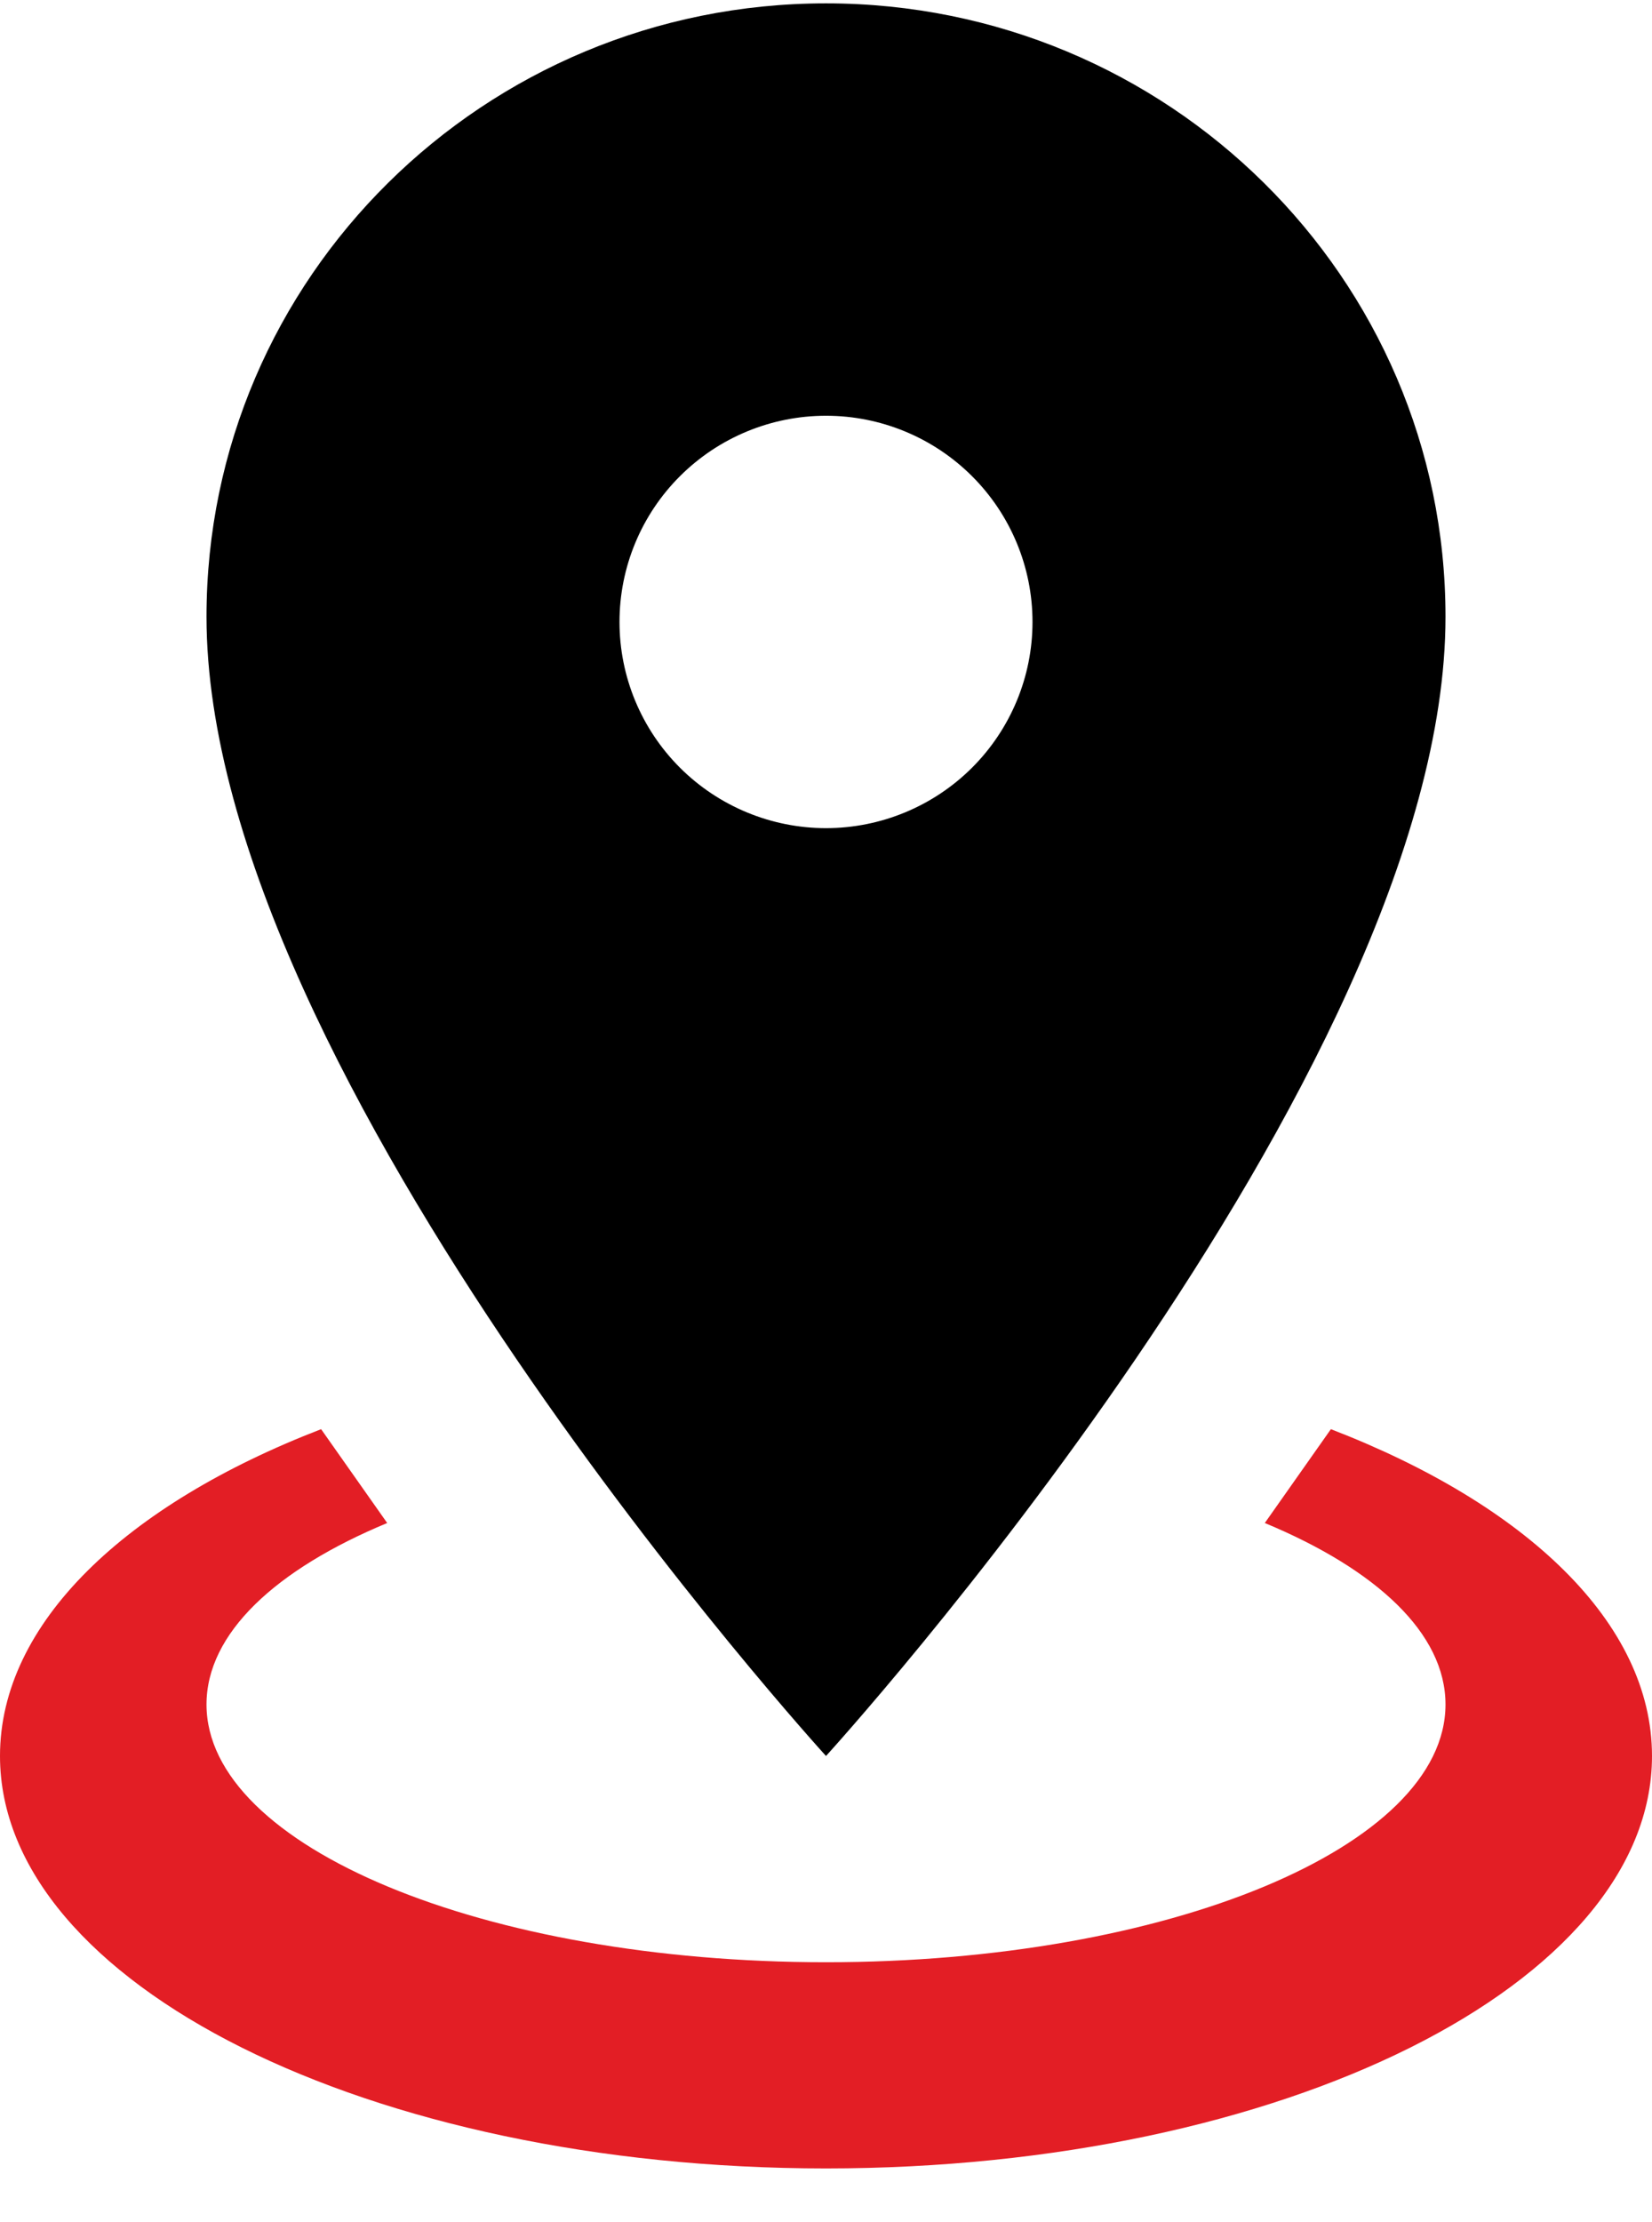 <svg width="29" height="39" viewBox="0 0 29 39" fill="none" xmlns="http://www.w3.org/2000/svg">
<path fill-rule="evenodd" clip-rule="evenodd" d="M14.5 38.059C22.511 38.059 29 34.819 29 30.82C29 28.486 26.789 26.405 23.363 25.084L22.203 26.731C24.161 27.545 25.375 28.667 25.375 29.916C25.375 32.413 20.499 34.44 14.5 34.44C8.501 34.44 3.625 32.413 3.625 29.916C3.625 28.667 4.839 27.545 6.797 26.731L5.637 25.084C2.211 26.405 0 28.486 0 30.82C0 34.819 6.489 38.059 14.5 38.059Z" fill="#E31E25"/>
<path fill-rule="evenodd" clip-rule="evenodd" d="M14.5 0.059C20.499 0.059 25.375 4.872 25.375 10.825C25.375 18.896 14.5 30.82 14.5 30.82C14.5 30.82 3.625 18.896 3.625 10.825C3.625 4.872 8.501 0.059 14.5 0.059ZM11.937 8.357C12.617 7.678 13.539 7.297 14.5 7.297C15.461 7.297 16.383 7.678 17.063 8.357C17.743 9.035 18.125 9.956 18.125 10.916C18.125 11.876 17.743 12.796 17.063 13.475C16.383 14.153 15.461 14.535 14.5 14.535C13.539 14.535 12.617 14.153 11.937 13.475C11.257 12.796 10.875 11.876 10.875 10.916C10.875 9.956 11.257 9.035 11.937 8.357Z" fill="black"/>
</svg>

